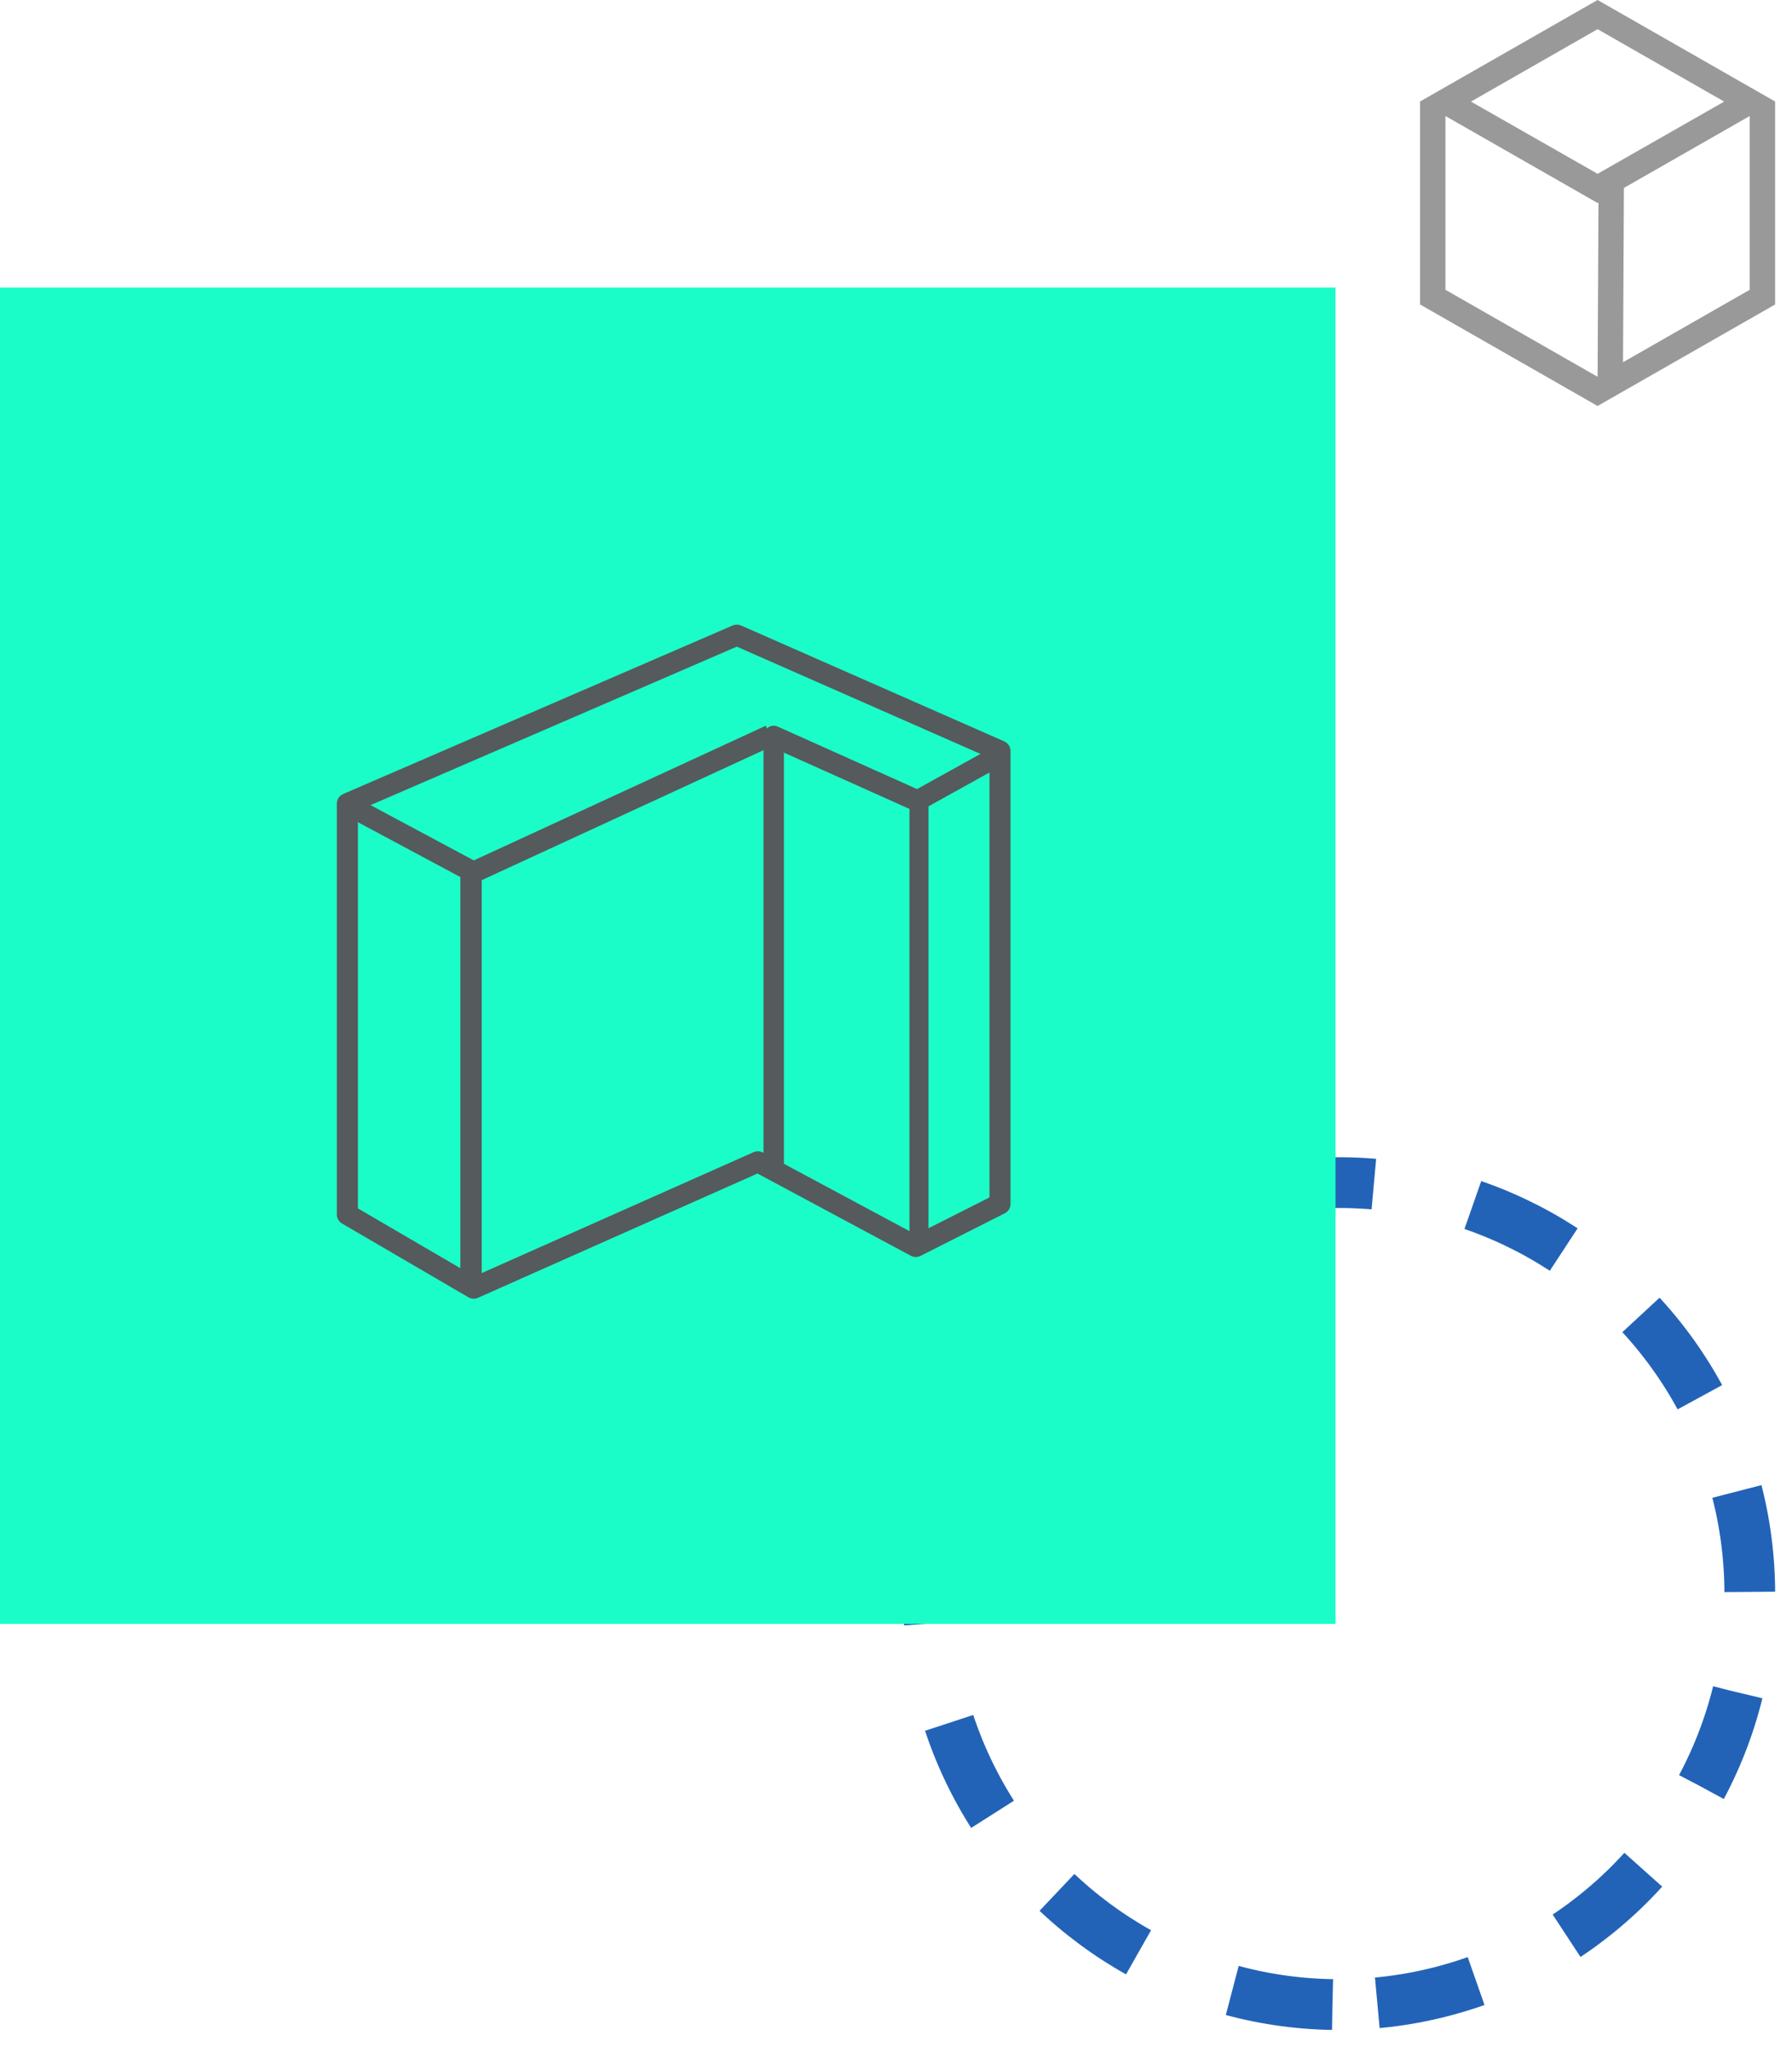 <svg width="106" height="121" viewBox="0 0 106 121" fill="none" xmlns="http://www.w3.org/2000/svg">
<circle cx="79.207" cy="94.207" r="24.296" transform="rotate(90.921 79.207 94.207)" stroke="#2263B7" stroke-width="3" stroke-dasharray="6 6"/>
<rect y="17" width="79" height="79" fill="#1BFDC8"/>
<path fill-rule="evenodd" clip-rule="evenodd" d="M45.435 43.006C45.604 42.889 45.818 42.87 46.005 42.953L54.461 46.744L53.986 47.905L46.371 44.492V68.804H45.163V43.534C45.163 43.322 45.265 43.123 45.435 43.006Z" fill="#555A5C"/>
<path fill-rule="evenodd" clip-rule="evenodd" d="M43.338 36.976C43.497 36.907 43.678 36.907 43.836 36.977L59.403 43.827C59.629 43.926 59.775 44.15 59.775 44.396V71.17C59.775 71.405 59.642 71.62 59.433 71.726L54.451 74.242C54.27 74.334 54.056 74.331 53.877 74.235L44.805 69.373L28.272 76.721C28.089 76.802 27.878 76.79 27.706 76.689L20.234 72.331C20.042 72.219 19.925 72.014 19.925 71.793V47.51C19.925 47.261 20.072 47.037 20.3 46.938L43.338 36.976ZM21.17 47.919V71.435L28.058 75.453L44.578 68.111C44.754 68.033 44.956 68.04 45.125 68.131L54.179 72.984L58.529 70.787V44.803L43.583 38.227L21.17 47.919Z" fill="#555A5C"/>
<path fill-rule="evenodd" clip-rule="evenodd" d="M28.495 52.032L45.827 44.041L45.295 42.902L27.597 51.062C27.373 51.165 27.231 51.387 27.231 51.631V76.11H28.495V52.032Z" fill="#555A5C"/>
<path fill-rule="evenodd" clip-rule="evenodd" d="M27.89 52.2L19.925 47.939L20.594 46.887L28.559 51.148L27.89 52.2Z" fill="#555A5C"/>
<path fill-rule="evenodd" clip-rule="evenodd" d="M54.108 46.723L58.607 44.23L59.11 45.345L54.922 47.666V73.454H53.797V47.281C53.797 47.044 53.917 46.829 54.108 46.723Z" fill="#555A5C"/>
<path fill-rule="evenodd" clip-rule="evenodd" d="M103.489 6.864L103.5 6.87V17.13L96.005 21.414L96.057 11.11L103.489 6.864ZM87.011 6.006L94.5 1.725L101.989 6.006L94.5 10.275L87.011 6.006ZM84 6L94.5 0L105 6V18L94.5 24L84 18V6ZM85.511 6.864L94.5 12L94.553 11.97L94.501 22.274L94.5 22.275L85.5 17.13V6.87L85.511 6.864Z" fill="#999999"/>
</svg>
